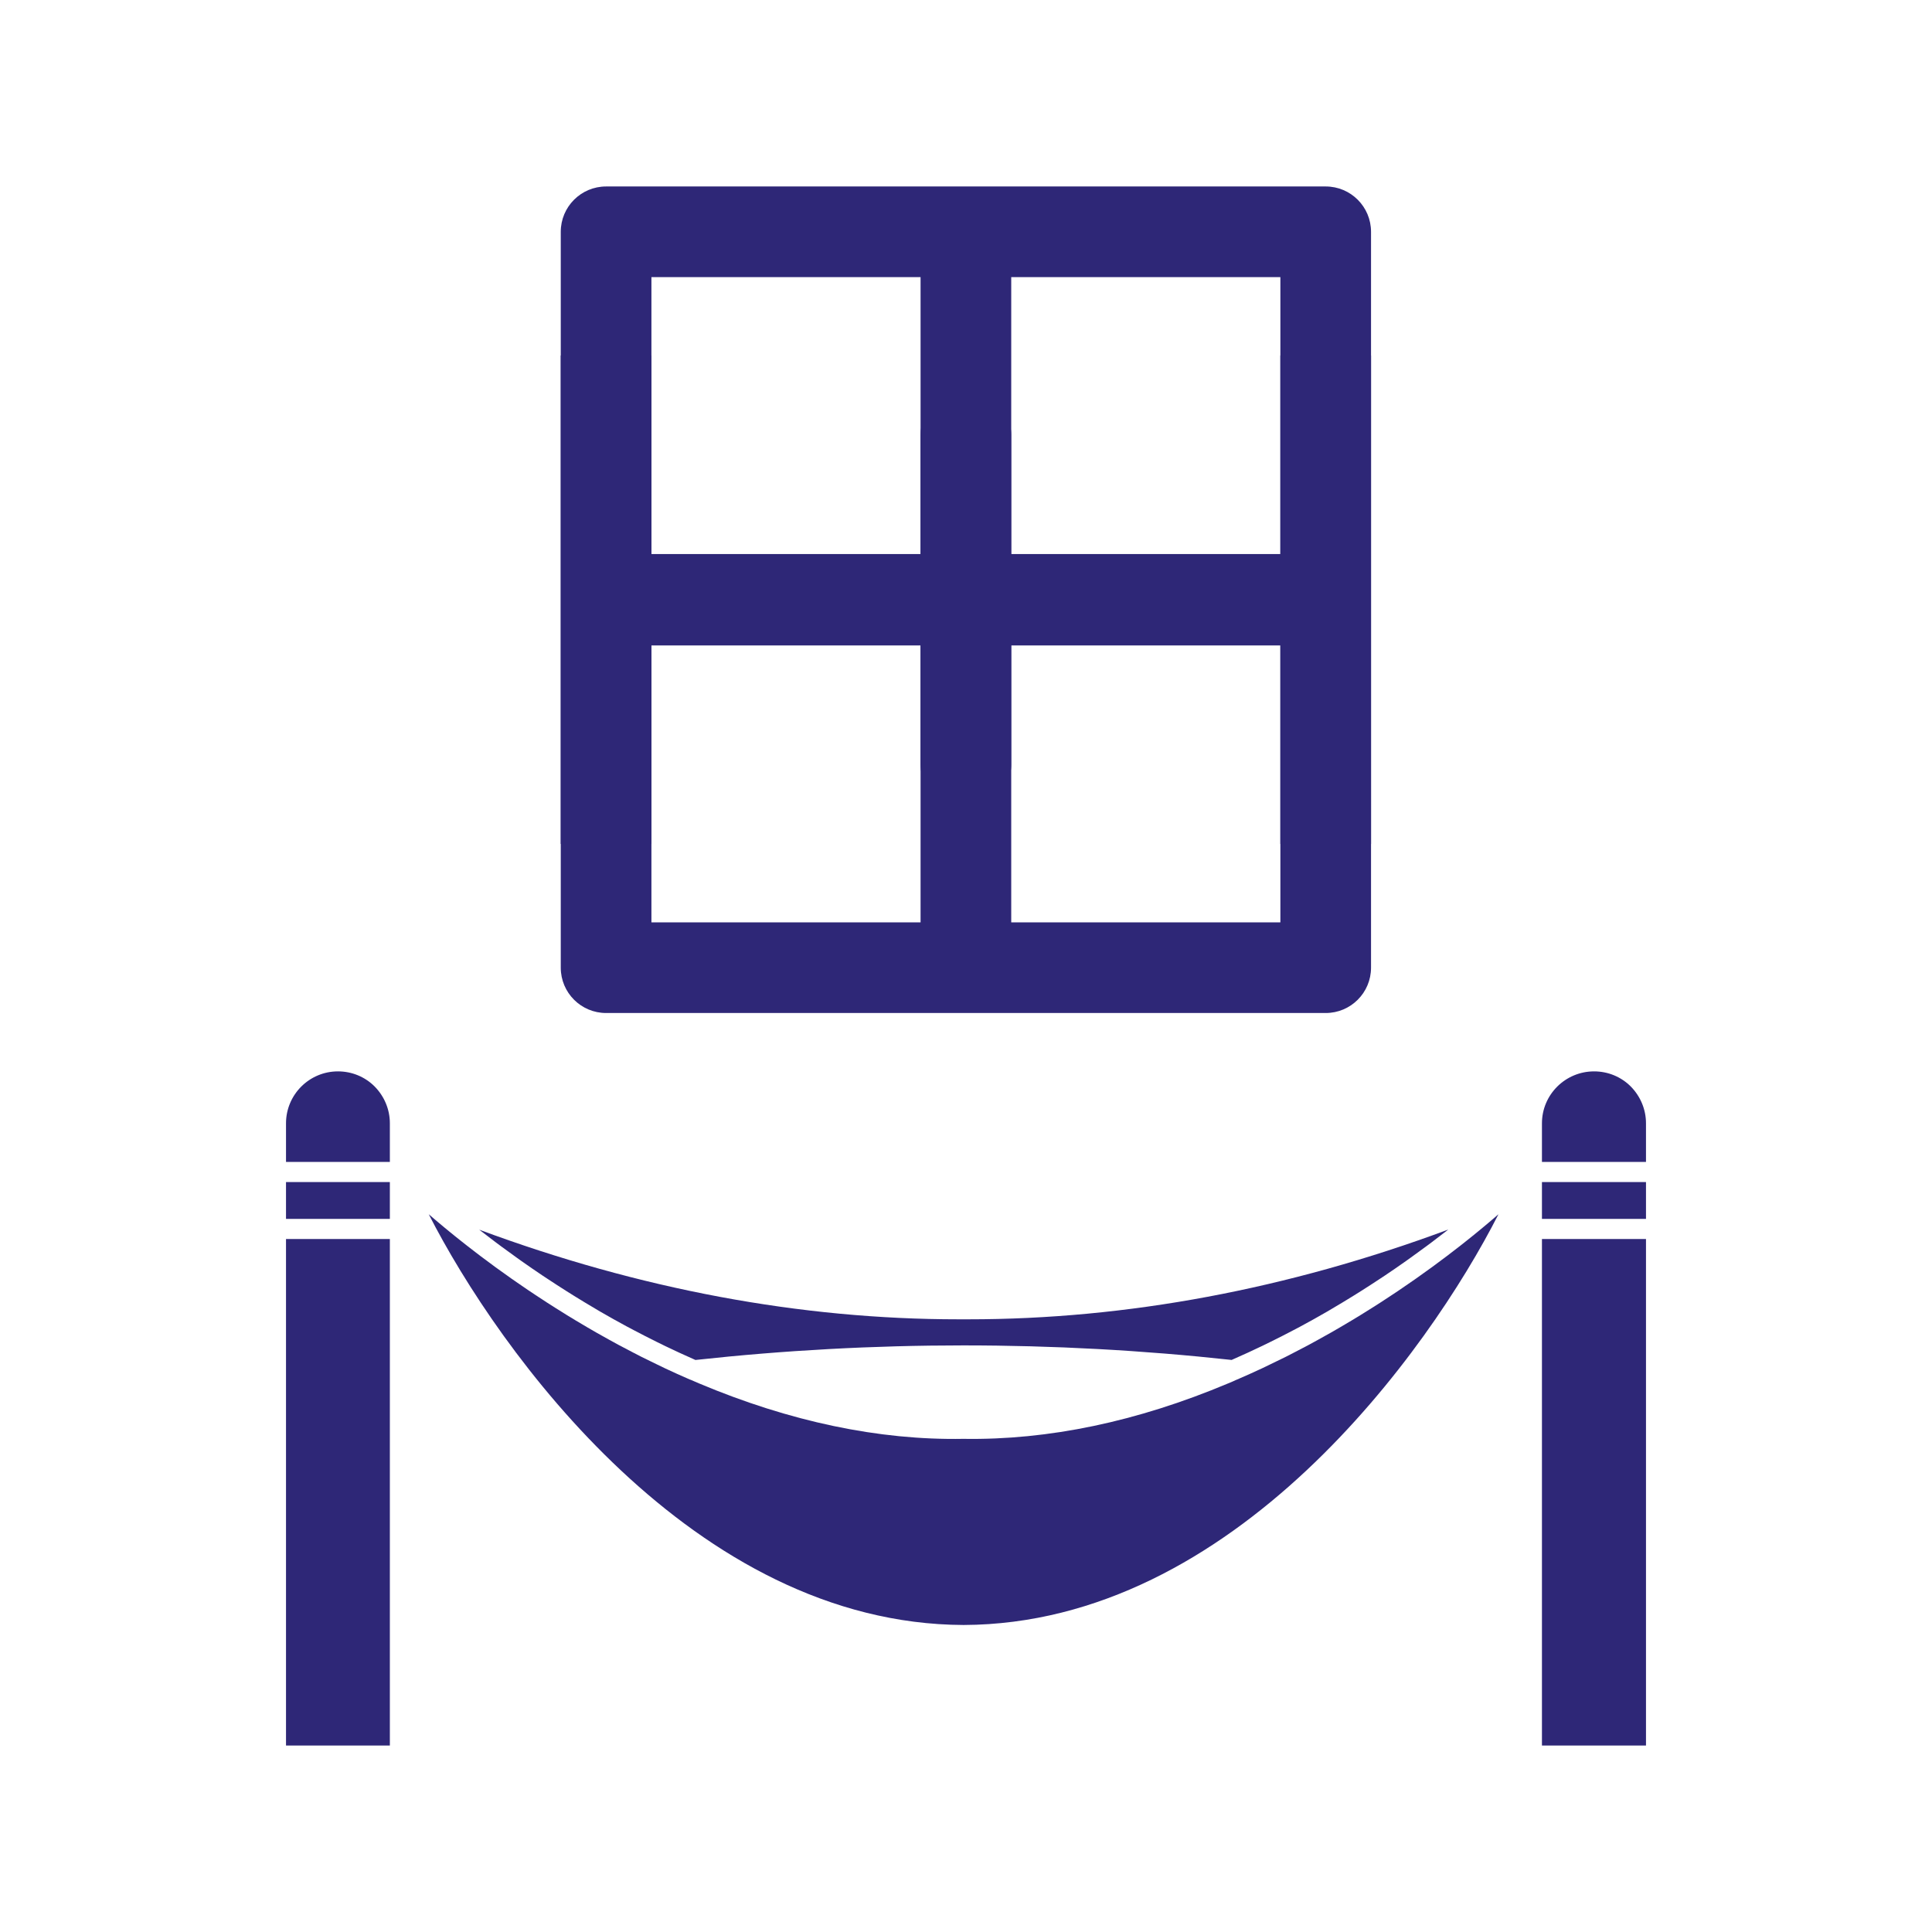 <?xml version="1.0" encoding="utf-8"?>
<!-- Generator: Adobe Illustrator 15.0.0, SVG Export Plug-In . SVG Version: 6.00 Build 0)  -->
<!DOCTYPE svg PUBLIC "-//W3C//DTD SVG 1.1//EN" "http://www.w3.org/Graphics/SVG/1.1/DTD/svg11.dtd">
<svg version="1.1" id="Layer_1" xmlns="http://www.w3.org/2000/svg" xmlns:xlink="http://www.w3.org/1999/xlink" x="0px" y="0px"
	 width="800px" height="800px" viewBox="0 0 800 800" enable-background="new 0 0 800 800" xml:space="preserve">
<g>
	<g>
		<path fill="none" d="M418.729,267.262v49.271c0,10.367-8.403,18.771-18.771,18.771s-18.771-8.403-18.771-18.771v-49.271H269.741
			v82.204h260.435v-82.204H418.729z"/>
		<rect x="418.729" y="114.755" fill="none" width="111.447" height="114.967"/>
		<rect x="269.741" y="114.755" fill="none" width="111.446" height="114.967"/>
		<path fill="#2E2777" d="M269.741,267.262h111.446v49.271c0,10.367,8.403,18.771,18.771,18.771s18.771-8.403,18.771-18.771v-49.271
			h111.447v82.204h37.539V95.984c0-10.367-8.402-18.77-18.77-18.77H250.971c-10.366,0-18.771,8.402-18.771,18.77v253.481h37.541
			V267.262z M418.729,114.755h111.447v114.967H418.729V114.755z M269.741,114.755h111.446v114.967H269.741V114.755z"/>
		<path fill="#2E2777" d="M269.741,147.214H232.2v253.481c0,10.367,8.405,18.771,18.771,18.771h297.974
			c10.367,0,18.77-8.403,18.77-18.771V147.214h-37.539v82.205H418.729v-49.271c0-10.367-8.403-18.77-18.771-18.77
			s-18.771,8.402-18.771,18.77v49.271H269.741V147.214z M418.729,266.958h111.447v114.967H418.729V266.958z M269.741,266.958
			h111.446v114.967H269.741V266.958z"/>
	</g>
	<g>
		<path fill="#2E2777" d="M193.36,515.794c-0.82-0.641-1.571-1.24-2.353-1.858c-0.911-0.723-1.824-1.445-2.681-2.136
			c-0.818-0.658-1.572-1.275-2.339-1.902c-0.707-0.578-1.408-1.152-2.071-1.701c-0.804-0.668-1.551-1.292-2.288-1.913
			c-0.519-0.438-1.023-0.862-1.509-1.276c-0.757-0.645-1.464-1.249-2.139-1.834c-0.141-0.121-0.312-0.266-0.45-0.385
			c28.841,56.543,109.601,169.663,221.483,170.082c112.035-0.424,192.698-113.535,221.467-170.074
			c-0.196,0.173-0.442,0.379-0.648,0.558c-0.543,0.475-1.106,0.957-1.704,1.468c-0.643,0.551-1.315,1.119-2.015,1.711
			c-0.588,0.496-1.177,0.989-1.807,1.514c-0.809,0.673-1.662,1.375-2.538,2.092c-0.636,0.521-1.256,1.031-1.931,1.574
			c-0.985,0.798-2.032,1.629-3.089,2.468c-0.658,0.521-1.286,1.023-1.968,1.56c-1.301,1.019-2.678,2.074-4.074,3.141
			c-0.517,0.396-0.995,0.772-1.529,1.176c-1.979,1.5-4.041,3.039-6.2,4.617c-0.219,0.159-0.462,0.328-0.68,0.488
			c-1.931,1.405-3.923,2.833-5.99,4.287c-0.725,0.511-1.491,1.031-2.233,1.545c-1.609,1.117-3.228,2.238-4.917,3.375
			c-0.929,0.628-1.894,1.26-2.847,1.893c-1.578,1.047-3.163,2.096-4.801,3.152c-1.06,0.682-2.142,1.365-3.226,2.052
			c-1.601,1.015-3.219,2.027-4.871,3.042c-1.169,0.721-2.353,1.437-3.546,2.156c-1.649,0.994-3.322,1.982-5.021,2.973
			c-1.238,0.723-2.477,1.443-3.742,2.162c-1.747,0.996-3.525,1.984-5.32,2.971c-1.275,0.703-2.545,1.402-3.841,2.1
			c-1.881,1.01-3.801,2.003-5.729,2.998c-1.266,0.652-2.514,1.311-3.799,1.955c-2.161,1.086-4.367,2.145-6.581,3.203
			c-1.104,0.529-2.184,1.069-3.297,1.591c-3.357,1.564-6.765,3.103-10.233,4.593c-0.104,0.045-0.216,0.09-0.327,0.127
			c-1.117,0.537-2.241,1.017-3.439,1.496c-37.616,15.833-74.381,23.527-109.612,22.961c-34.976,0.633-71.852-7.128-109.535-22.988
			c-0.61-0.246-1.266-0.537-1.921-0.832l-1.399-0.606c-0.163-0.043-0.317-0.097-0.465-0.161c-3.448-1.49-6.837-3.025-10.176-4.593
			c-1.124-0.527-2.212-1.071-3.323-1.606c-2.19-1.054-4.376-2.107-6.516-3.186c-1.286-0.649-2.537-1.309-3.804-1.966
			c-1.917-0.992-3.825-1.983-5.697-2.991c-1.294-0.695-2.56-1.398-3.832-2.1c-1.789-0.988-3.563-1.976-5.308-2.972
			c-1.262-0.721-2.501-1.44-3.739-2.165c-1.685-0.985-3.346-1.969-4.984-2.958c-1.209-0.728-2.404-1.454-3.589-2.183
			c-1.625-1.002-3.213-1.997-4.788-2.996c-1.11-0.703-2.22-1.404-3.305-2.104c-1.592-1.028-3.135-2.046-4.67-3.065
			c-0.999-0.663-2.01-1.325-2.984-1.984c-1.59-1.074-3.116-2.128-4.641-3.185c-0.84-0.583-1.707-1.171-2.526-1.748
			c-1.794-1.259-3.51-2.496-5.202-3.721c-0.482-0.35-0.999-0.71-1.474-1.058c-2.109-1.539-4.128-3.042-6.065-4.508
			c-0.765-0.577-1.46-1.118-2.196-1.684C195.623,517.542,194.455,516.649,193.36,515.794z"/>
		<path fill="#2E2777" d="M118.433,481.133h43v-15.997c0-5.693-2.238-11.109-6.308-15.25c-4.02-4.021-9.428-6.25-15.192-6.25
			c-11.856,0-21.5,9.643-21.5,21.5V481.133z"/>
		<path fill="#2E2777" d="M522.64,557.319c1.144-0.549,2.268-1.104,3.395-1.658c3.26-1.604,6.456-3.234,9.587-4.887
			c0.886-0.469,1.794-0.93,2.67-1.4c3.889-2.09,7.683-4.203,11.354-6.332c0.665-0.385,1.295-0.773,1.95-1.158
			c3.032-1.778,5.985-3.561,8.854-5.34c0.987-0.613,1.968-1.225,2.938-1.838c2.774-1.753,5.477-3.497,8.084-5.229
			c0.578-0.382,1.184-0.77,1.755-1.152c3.126-2.093,6.118-4.157,8.984-6.182c0.685-0.483,1.33-0.953,2-1.433
			c2.216-1.583,4.356-3.142,6.401-4.658c0.715-0.529,1.43-1.06,2.122-1.579c2.265-1.702,4.436-3.361,6.463-4.946
			c0.164-0.128,0.348-0.267,0.509-0.394c-66.401,24.676-133.12,37.165-198.692,37.165c-1.351-0.004-2.718-0.004-4.061,0
			c-65.498,0-132.162-12.47-198.524-37.115c0.224,0.176,0.477,0.364,0.702,0.542c1.942,1.512,4.011,3.089,6.167,4.707
			c0.768,0.574,1.562,1.162,2.354,1.751c1.968,1.456,4.025,2.949,6.149,4.466c0.731,0.522,1.435,1.035,2.185,1.563
			c2.825,1.993,5.776,4.026,8.852,6.088c0.687,0.46,1.417,0.928,2.117,1.391c2.483,1.644,5.045,3.302,7.676,4.965
			c1.048,0.663,2.106,1.327,3.176,1.99c2.755,1.71,5.59,3.421,8.49,5.129c0.753,0.442,1.477,0.888,2.239,1.33
			c3.625,2.104,7.365,4.193,11.196,6.257c0.939,0.508,1.91,1.004,2.862,1.507c3.046,1.61,6.15,3.199,9.314,4.764
			c1.172,0.579,2.346,1.16,3.534,1.732c3.824,1.842,7.715,3.648,11.691,5.393c0.28,0.123,0.549,0.255,0.83,0.376
			c73.468-8.033,148.294-8.053,222.029-0.012c0.246-0.105,0.477-0.219,0.722-0.326C514.773,561.026,518.741,559.191,522.64,557.319z
			"/>
		<rect x="118.433" y="489.466" fill="#2E2777" width="43" height="15.251"/>
		<rect x="118.433" y="513.05" fill="#2E2777" width="43" height="209.735"/>
		<rect x="638.487" y="513.05" fill="#2E2777" width="43.08" height="209.735"/>
		<path fill="#2E2777" d="M681.567,465.136c0-5.693-2.238-11.109-6.308-15.25c-4.02-4.021-9.426-6.25-15.192-6.25
			c-11.9,0-21.58,9.643-21.58,21.5v15.997h43.08V465.136z"/>
		<rect x="638.487" y="489.466" fill="#2E2777" width="43.08" height="15.251"/>
	</g>
</g>
</svg>
